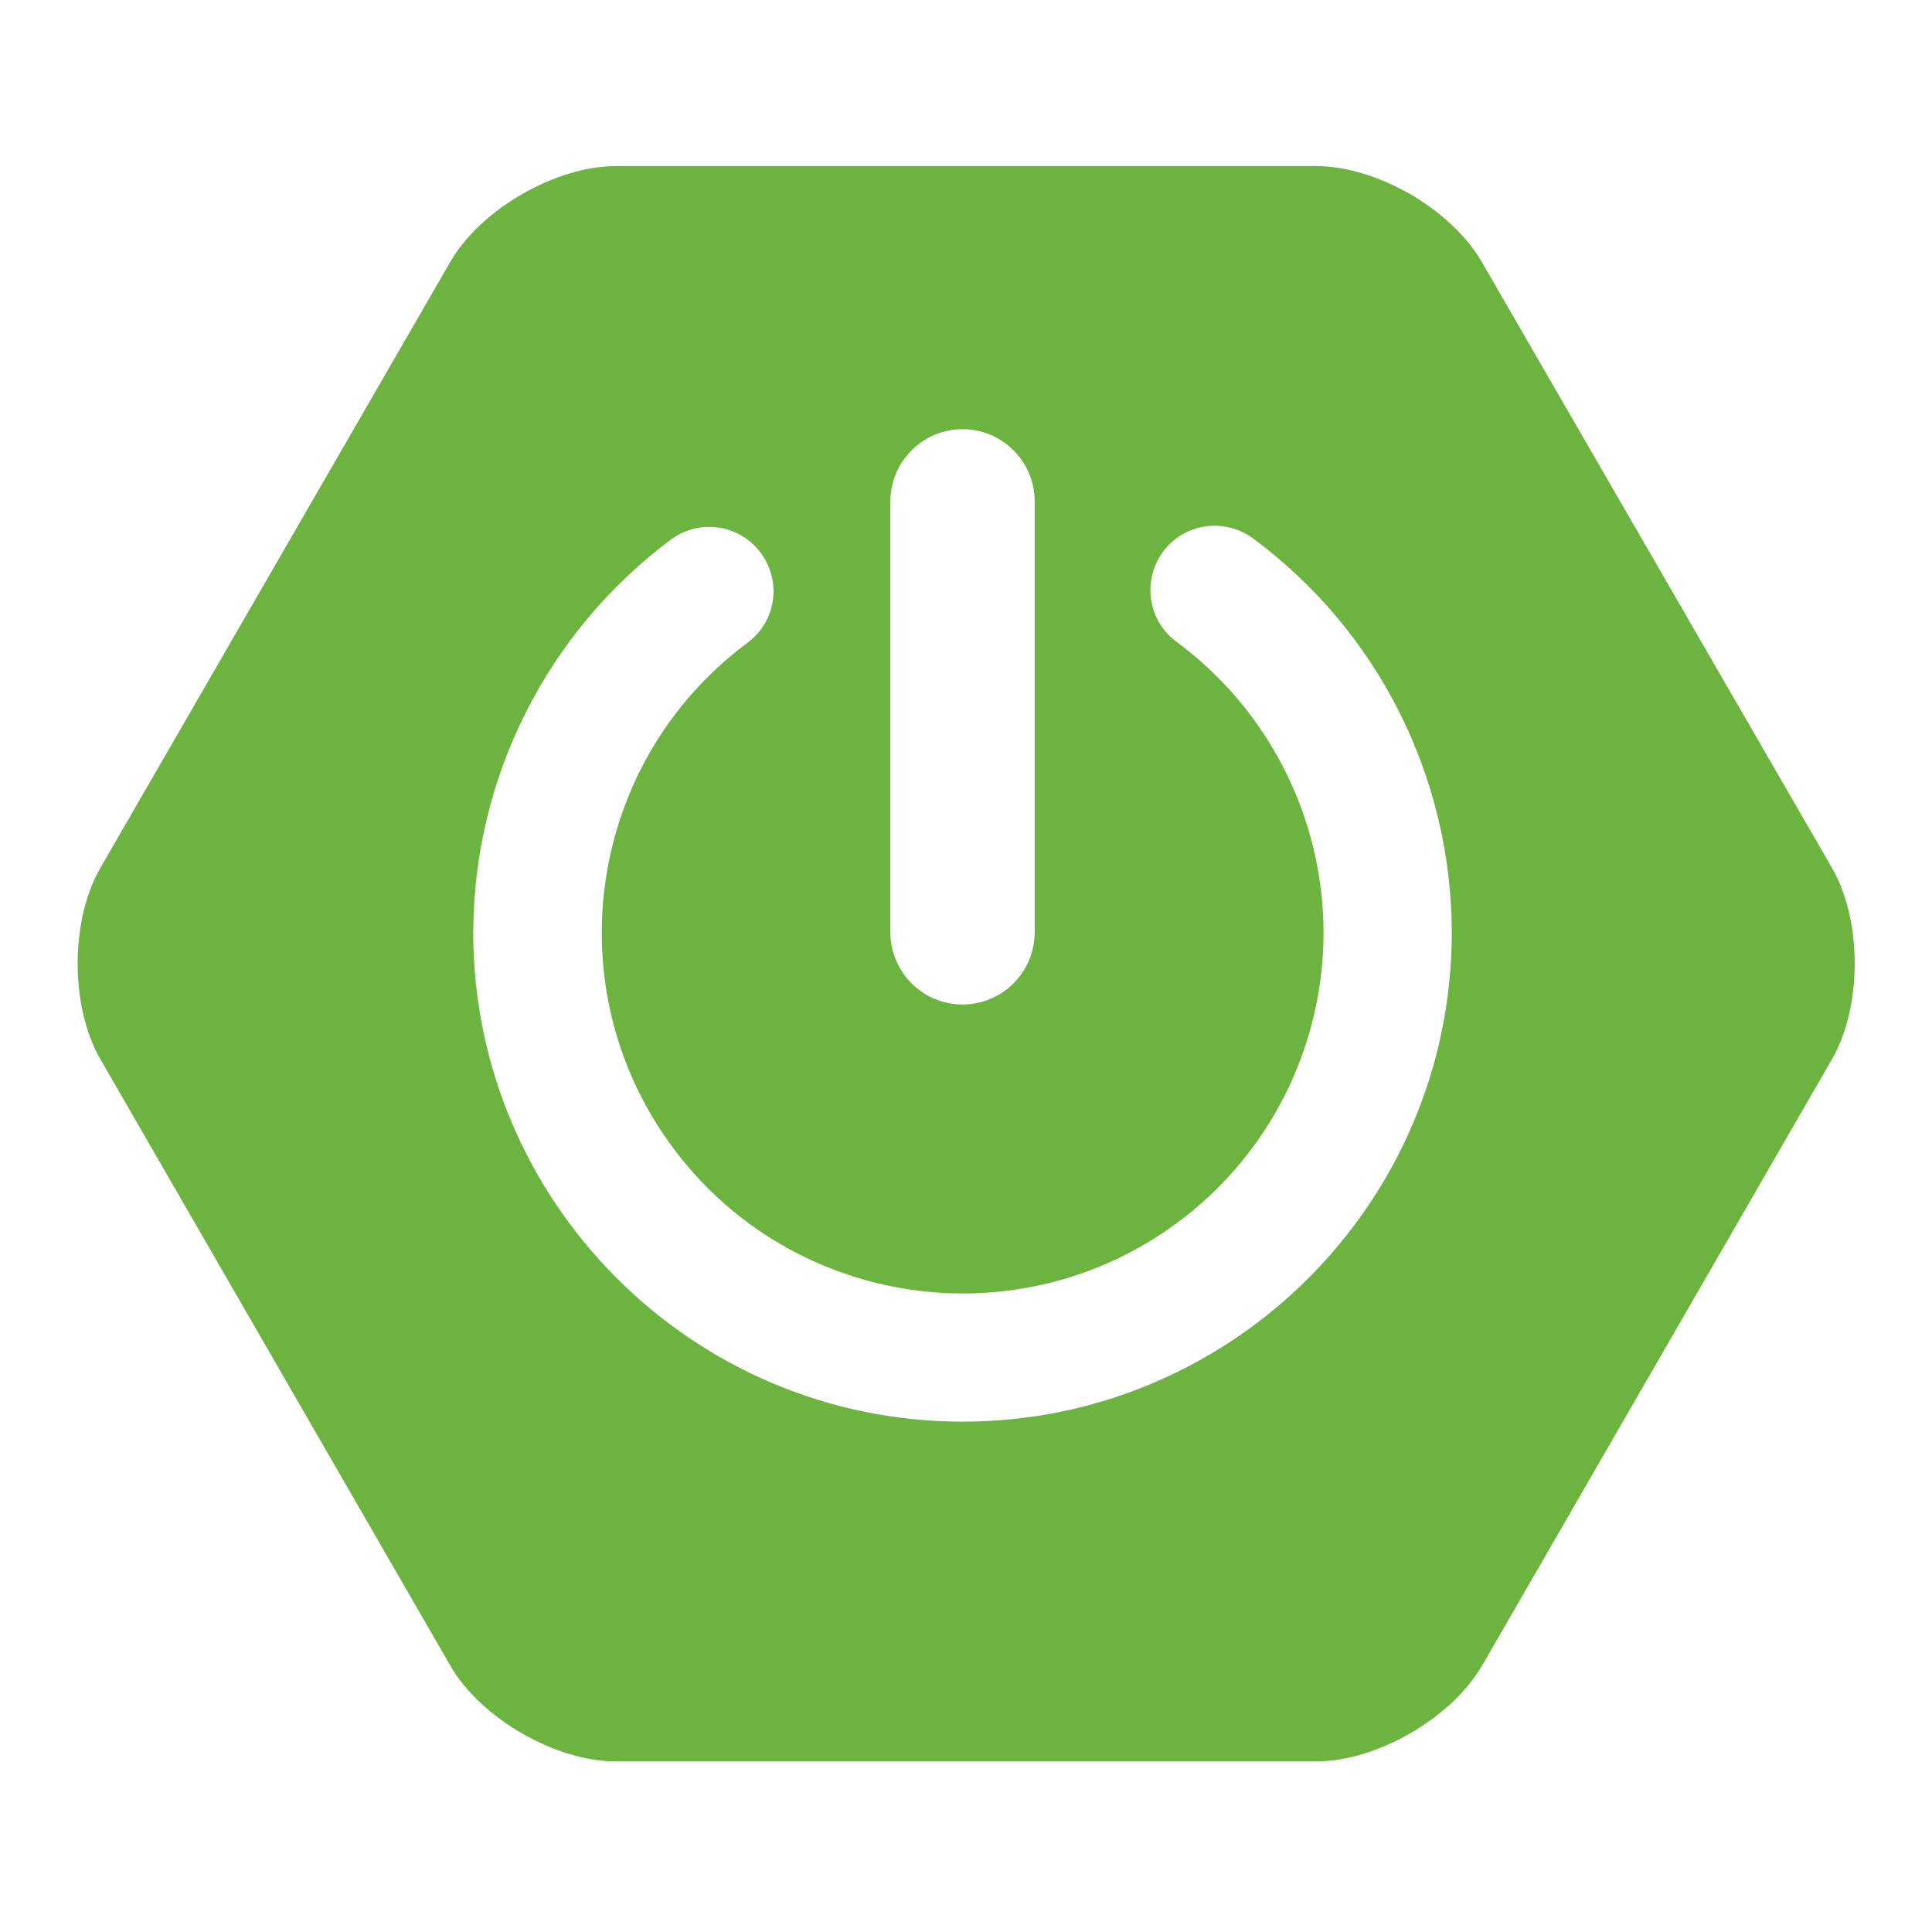 <svg width="100" height="100" viewBox="0 0 100 100" fill="none" xmlns="http://www.w3.org/2000/svg">
<path d="M94.823 44.922L76.696 13.556C75.126 10.832 71.266 8.596 68.11 8.596H31.891C28.753 8.596 24.875 10.832 23.306 13.556L5.196 44.922C3.627 47.646 3.627 52.101 5.196 54.825L23.306 86.21C24.875 88.933 28.735 91.17 31.891 91.17H68.128C71.266 91.17 75.126 88.933 76.714 86.21L94.823 54.825C96.392 52.101 96.392 47.646 94.823 44.922ZM46.087 25.947C46.087 23.891 47.764 22.214 49.82 22.214C51.877 22.214 53.554 23.891 53.554 25.947V48.259C53.554 50.316 51.877 51.993 49.82 51.993C47.764 51.993 46.087 50.316 46.087 48.259V25.947ZM49.82 73.584C35.86 73.584 24.496 62.22 24.496 48.259C24.514 40.251 28.302 32.729 34.723 27.931C36.202 26.831 38.277 27.138 39.377 28.617C40.477 30.096 40.17 32.17 38.691 33.27C30.412 39.421 28.681 51.127 34.831 59.406C40.982 67.685 52.688 69.417 60.967 63.266C65.711 59.749 68.507 54.176 68.507 48.259C68.489 42.325 65.675 36.752 60.895 33.216C59.416 32.134 59.109 30.042 60.192 28.563C61.274 27.084 63.366 26.777 64.845 27.859C71.321 32.639 75.126 40.215 75.144 48.259C75.144 62.238 63.781 73.584 49.82 73.584Z" fill="#6DB33F"/>
</svg>
